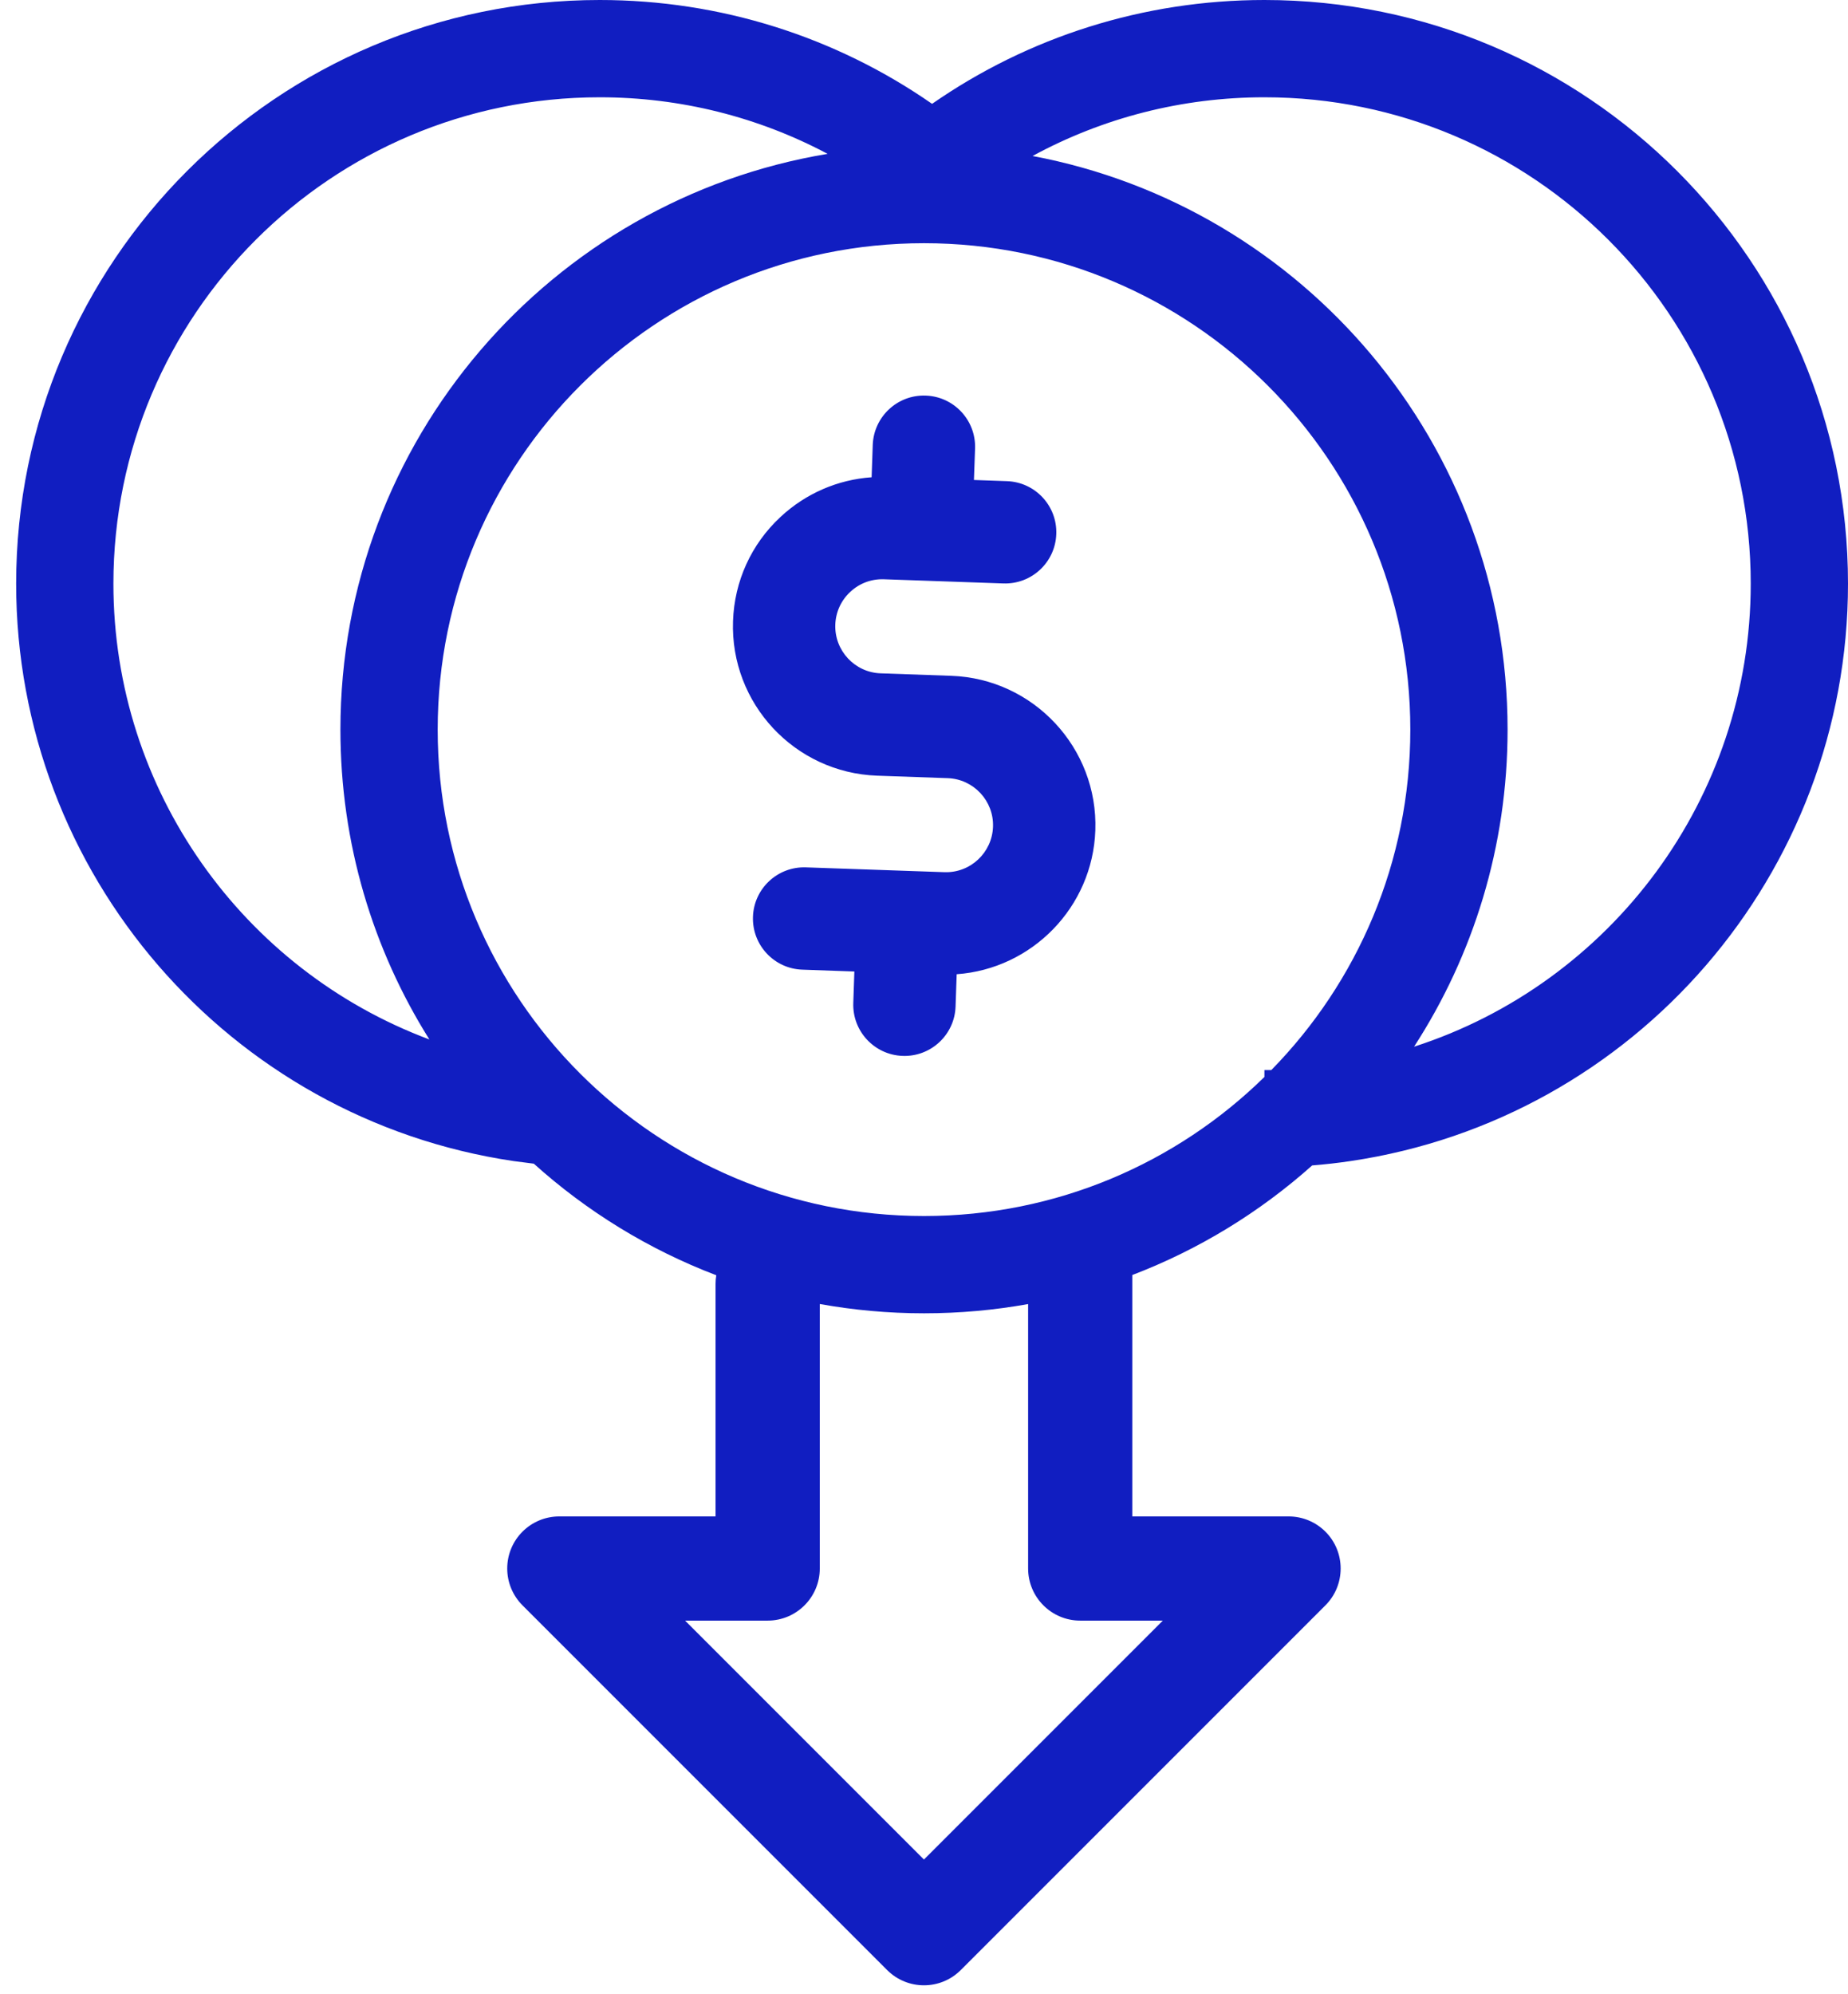 <svg width="38" height="41" viewBox="0 0 38 41" fill="none" xmlns="http://www.w3.org/2000/svg">
<g id="funds">
<path id="Combined Shape" fill-rule="evenodd" clip-rule="evenodd" d="M12.332 0C5.705 0 0.332 5.373 0.332 12C0.332 17.967 4.714 23.004 10.559 23.87L10.977 23.924C12.066 24.904 13.335 25.687 14.729 26.218C14.719 26.275 14.714 26.333 14.714 26.393V31.176H11.501C10.909 31.176 10.43 31.655 10.43 32.247C10.43 32.531 10.543 32.803 10.744 33.004L18.242 40.502C18.66 40.92 19.338 40.92 19.756 40.502L27.254 33.004C27.672 32.586 27.672 31.907 27.254 31.489C27.053 31.288 26.781 31.176 26.497 31.176H23.283V26.213C24.655 25.689 25.906 24.92 26.982 23.96C27.247 23.939 27.511 23.909 27.773 23.87C33.618 23.004 38 17.967 38 12C38 5.373 32.627 0 26 0C23.516 0 21.148 0.758 19.166 2.135C17.184 0.758 14.816 0 12.332 0ZM16.857 32.247V26.809C17.552 26.934 18.268 27 19 27C19.731 27 20.446 26.935 21.141 26.81V32.247C21.141 32.838 21.621 33.318 22.212 33.318H23.911L18.999 38.23L14.087 33.318H15.785C16.377 33.318 16.857 32.838 16.857 32.247ZM26.142 21.999C26.095 22 26.047 22 26 22V22.141C24.196 23.91 21.726 25 19 25C13.477 25 9 20.523 9 15C9 9.477 13.477 5 19 5C24.523 5 29 9.477 29 15C29 17.725 27.91 20.195 26.142 21.999ZM29.077 21.519C33.125 20.213 36 16.412 36 12C36 6.477 31.523 2 26 2C24.303 2 22.674 2.424 21.232 3.207C26.793 4.253 31 9.135 31 15C31 17.403 30.294 19.642 29.077 21.519ZM17.018 3.163C15.597 2.408 13.997 2 12.332 2C6.809 2 2.332 6.477 2.332 12C2.332 16.255 5.006 19.942 8.829 21.37C7.67 19.524 7 17.34 7 15C7 9.048 11.334 4.108 17.018 3.163ZM22.523 17.072C22.467 18.654 21.218 19.919 19.672 20.029L19.649 20.694C19.629 21.274 19.142 21.729 18.561 21.708C18.27 21.698 18.012 21.571 17.828 21.374C17.644 21.177 17.536 20.91 17.546 20.62L17.568 19.973L16.498 19.935C16.207 19.925 15.948 19.798 15.765 19.601C15.581 19.404 15.473 19.137 15.483 18.847C15.503 18.266 15.99 17.812 16.571 17.832L19.419 17.931C19.952 17.95 20.4 17.532 20.419 16.998C20.438 16.465 20.019 16.016 19.486 15.998L18.035 15.947C17.189 15.917 16.434 15.546 15.897 14.971C15.361 14.396 15.043 13.616 15.073 12.769C15.101 11.949 15.447 11.189 16.047 10.63C16.567 10.145 17.224 9.861 17.923 9.812L17.946 9.148C17.967 8.567 18.454 8.112 19.035 8.133C19.616 8.153 20.07 8.64 20.05 9.221L20.027 9.868L20.705 9.892C21.286 9.912 21.741 10.399 21.72 10.98C21.7 11.561 21.213 12.015 20.632 11.995L18.176 11.909C17.918 11.9 17.672 11.992 17.483 12.169C17.294 12.345 17.185 12.584 17.176 12.843C17.158 13.376 17.576 13.825 18.109 13.843L19.56 13.894C21.253 13.953 22.582 15.379 22.523 17.072Z" fill="#111EC1"/>
</g>
</svg>
